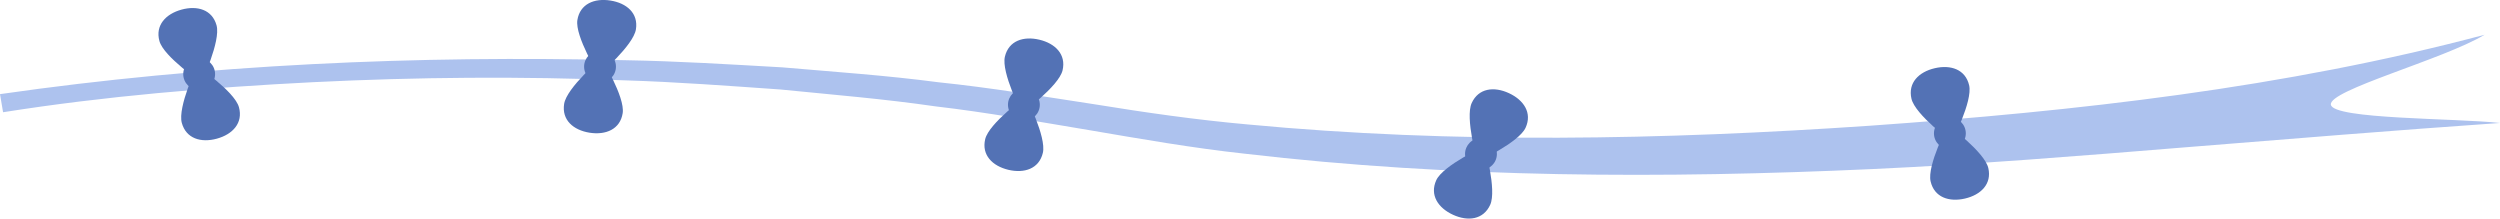 <svg xmlns="http://www.w3.org/2000/svg" x="0px" y="0px" viewBox="0 0 64.218 5.614" style="vertical-align: middle; max-width: 100%;" width="100%"><g>
	<g>
		<g>
			<path d="M0,2.418C5.329,1.653,10.7,1.42,16.069,1.547c1.343,0.023,2.683,0.107,4.024,0.183     c1.338,0.116,2.679,0.207,4.012,0.383c1.337,0.138,2.663,0.361,3.993,0.563c1.317,0.214,2.63,0.403,3.957,0.521     c5.302,0.502,10.653,0.395,15.972,0.033c5.309-0.375,10.659-0.971,15.794-2.337c-1.063,0.639-4.023,1.424-3.947,1.799     c0.076,0.375,3.187,0.341,4.344,0.467c-2.731,0.19-5.396,0.409-8.082,0.625c-2.68,0.219-5.359,0.436-8.045,0.559     c-5.368,0.245-10.764,0.232-16.118-0.395c-1.338-0.145-2.67-0.379-3.994-0.605c-1.315-0.218-2.627-0.457-3.952-0.611     c-1.32-0.192-2.65-0.3-3.978-0.433c-1.331-0.093-2.662-0.194-3.997-0.235c-2.668-0.108-5.342-0.084-8.009,0.047     C5.378,2.246,2.705,2.468,0.079,2.883L0,2.418z" fill="rgb(173, 194, 238)"></path>
		</g>
	</g>
	<g>
		<g>
			<g>
				<g>
					<path d="M5.059,1.694c0,0,0.968,0.655,1.079,1.06S5.976,3.451,5.57,3.562       c-0.405,0.111-0.789,0-0.9-0.405S5.059,1.694,5.059,1.694z" fill="rgb(83,114,181)"></path>
				</g>
			</g>
			<g>
				<g>
					<path d="M5.174,2.114c0,0,0.5-1.057,0.389-1.462s-0.495-0.516-0.9-0.405S3.984,0.649,4.095,1.054       C4.206,1.46,5.174,2.114,5.174,2.114z" fill="rgb(83,114,181)"></path>
				</g>
			</g>
		</g>
		<g>
			<g>
				<circle cx="5.116" cy="1.904" r="0.409" fill="rgb(83,114,181)"></circle>
			</g>
		</g>
	</g>
	<g>
		<g>
			<g>
				<g>
					<path d="M15.447,1.497c0,0,0.613,0.995,0.548,1.41s-0.435,0.567-0.85,0.502       c-0.415-0.066-0.719-0.324-0.654-0.74S15.447,1.497,15.447,1.497z" fill="rgb(83,114,181)"></path>
				</g>
			</g>
			<g>
				<g>
					<path d="M15.379,1.927c0,0,0.89-0.757,0.956-1.173c0.066-0.415-0.238-0.674-0.654-0.74       c-0.415-0.066-0.784,0.087-0.85,0.502C14.766,0.932,15.379,1.927,15.379,1.927z" fill="rgb(83,114,181)"></path>
				</g>
			</g>
		</g>
		<g>
			<g>
				<circle cx="15.413" cy="1.712" r="0.409" fill="rgb(83,114,181)"></circle>
			</g>
		</g>
	</g>
	<g>
		<g>
			<g>
				<g>
					<path d="M26.25,2.903c0,0-0.535-1.039-0.437-1.448c0.097-0.409,0.477-0.532,0.886-0.435       c0.409,0.097,0.692,0.379,0.595,0.788C27.196,2.216,26.25,2.903,26.25,2.903z" fill="rgb(83,114,181)"></path>
				</g>
			</g>
			<g>
				<g>
					<path d="M26.351,2.479c0,0-0.946,0.686-1.044,1.095c-0.097,0.409,0.186,0.69,0.595,0.788       c0.409,0.097,0.789-0.026,0.886-0.435C26.886,3.519,26.351,2.479,26.351,2.479z" fill="rgb(83,114,181)"></path>
				</g>
			</g>
		</g>
		<g>
			<g>
				<circle cx="26.301" cy="2.691" r="0.409" fill="rgb(83,114,181)"></circle>
			</g>
		</g>
	</g>
	<g>
		<g>
			<g>
				<g>
					<path d="M38.132,3.757c0,0,0.322,1.124,0.146,1.506s-0.572,0.429-0.954,0.254s-0.605-0.507-0.43-0.889       C37.071,4.245,38.132,3.757,38.132,3.757z" fill="rgb(83,114,181)"></path>
				</g>
			</g>
			<g>
				<g>
					<path d="M37.951,4.152c0,0,1.062-0.489,1.237-0.871c0.175-0.382-0.048-0.713-0.43-0.889       s-0.779-0.128-0.954,0.254S37.951,4.152,37.951,4.152z" fill="rgb(83,114,181)"></path>
				</g>
			</g>
		</g>
		<g>
			<g>
				<circle cx="38.042" cy="3.955" r="0.409" fill="rgb(83,114,181)"></circle>
			</g>
		</g>
	</g>
	<g>
		<g>
			<g>
				<g>
					<path d="M50.037,3.214c0,0,0.942,0.692,1.037,1.102c0.095,0.409-0.19,0.689-0.599,0.784       c-0.409,0.095-0.788-0.031-0.883-0.44C49.496,4.25,50.037,3.214,50.037,3.214z" fill="rgb(83,114,181)"></path>
				</g>
			</g>
			<g>
				<g>
					<path d="M50.136,3.638c0,0,0.541-1.036,0.446-1.446s-0.474-0.535-0.883-0.44       c-0.409,0.095-0.694,0.375-0.599,0.784C49.194,2.946,50.136,3.638,50.136,3.638z" fill="rgb(83,114,181)"></path>
				</g>
			</g>
		</g>
		<g>
			<g>
				<circle cx="50.087" cy="3.426" r="0.409" fill="rgb(83,114,181)"></circle>
			</g>
		</g>
	</g>
</g></svg>